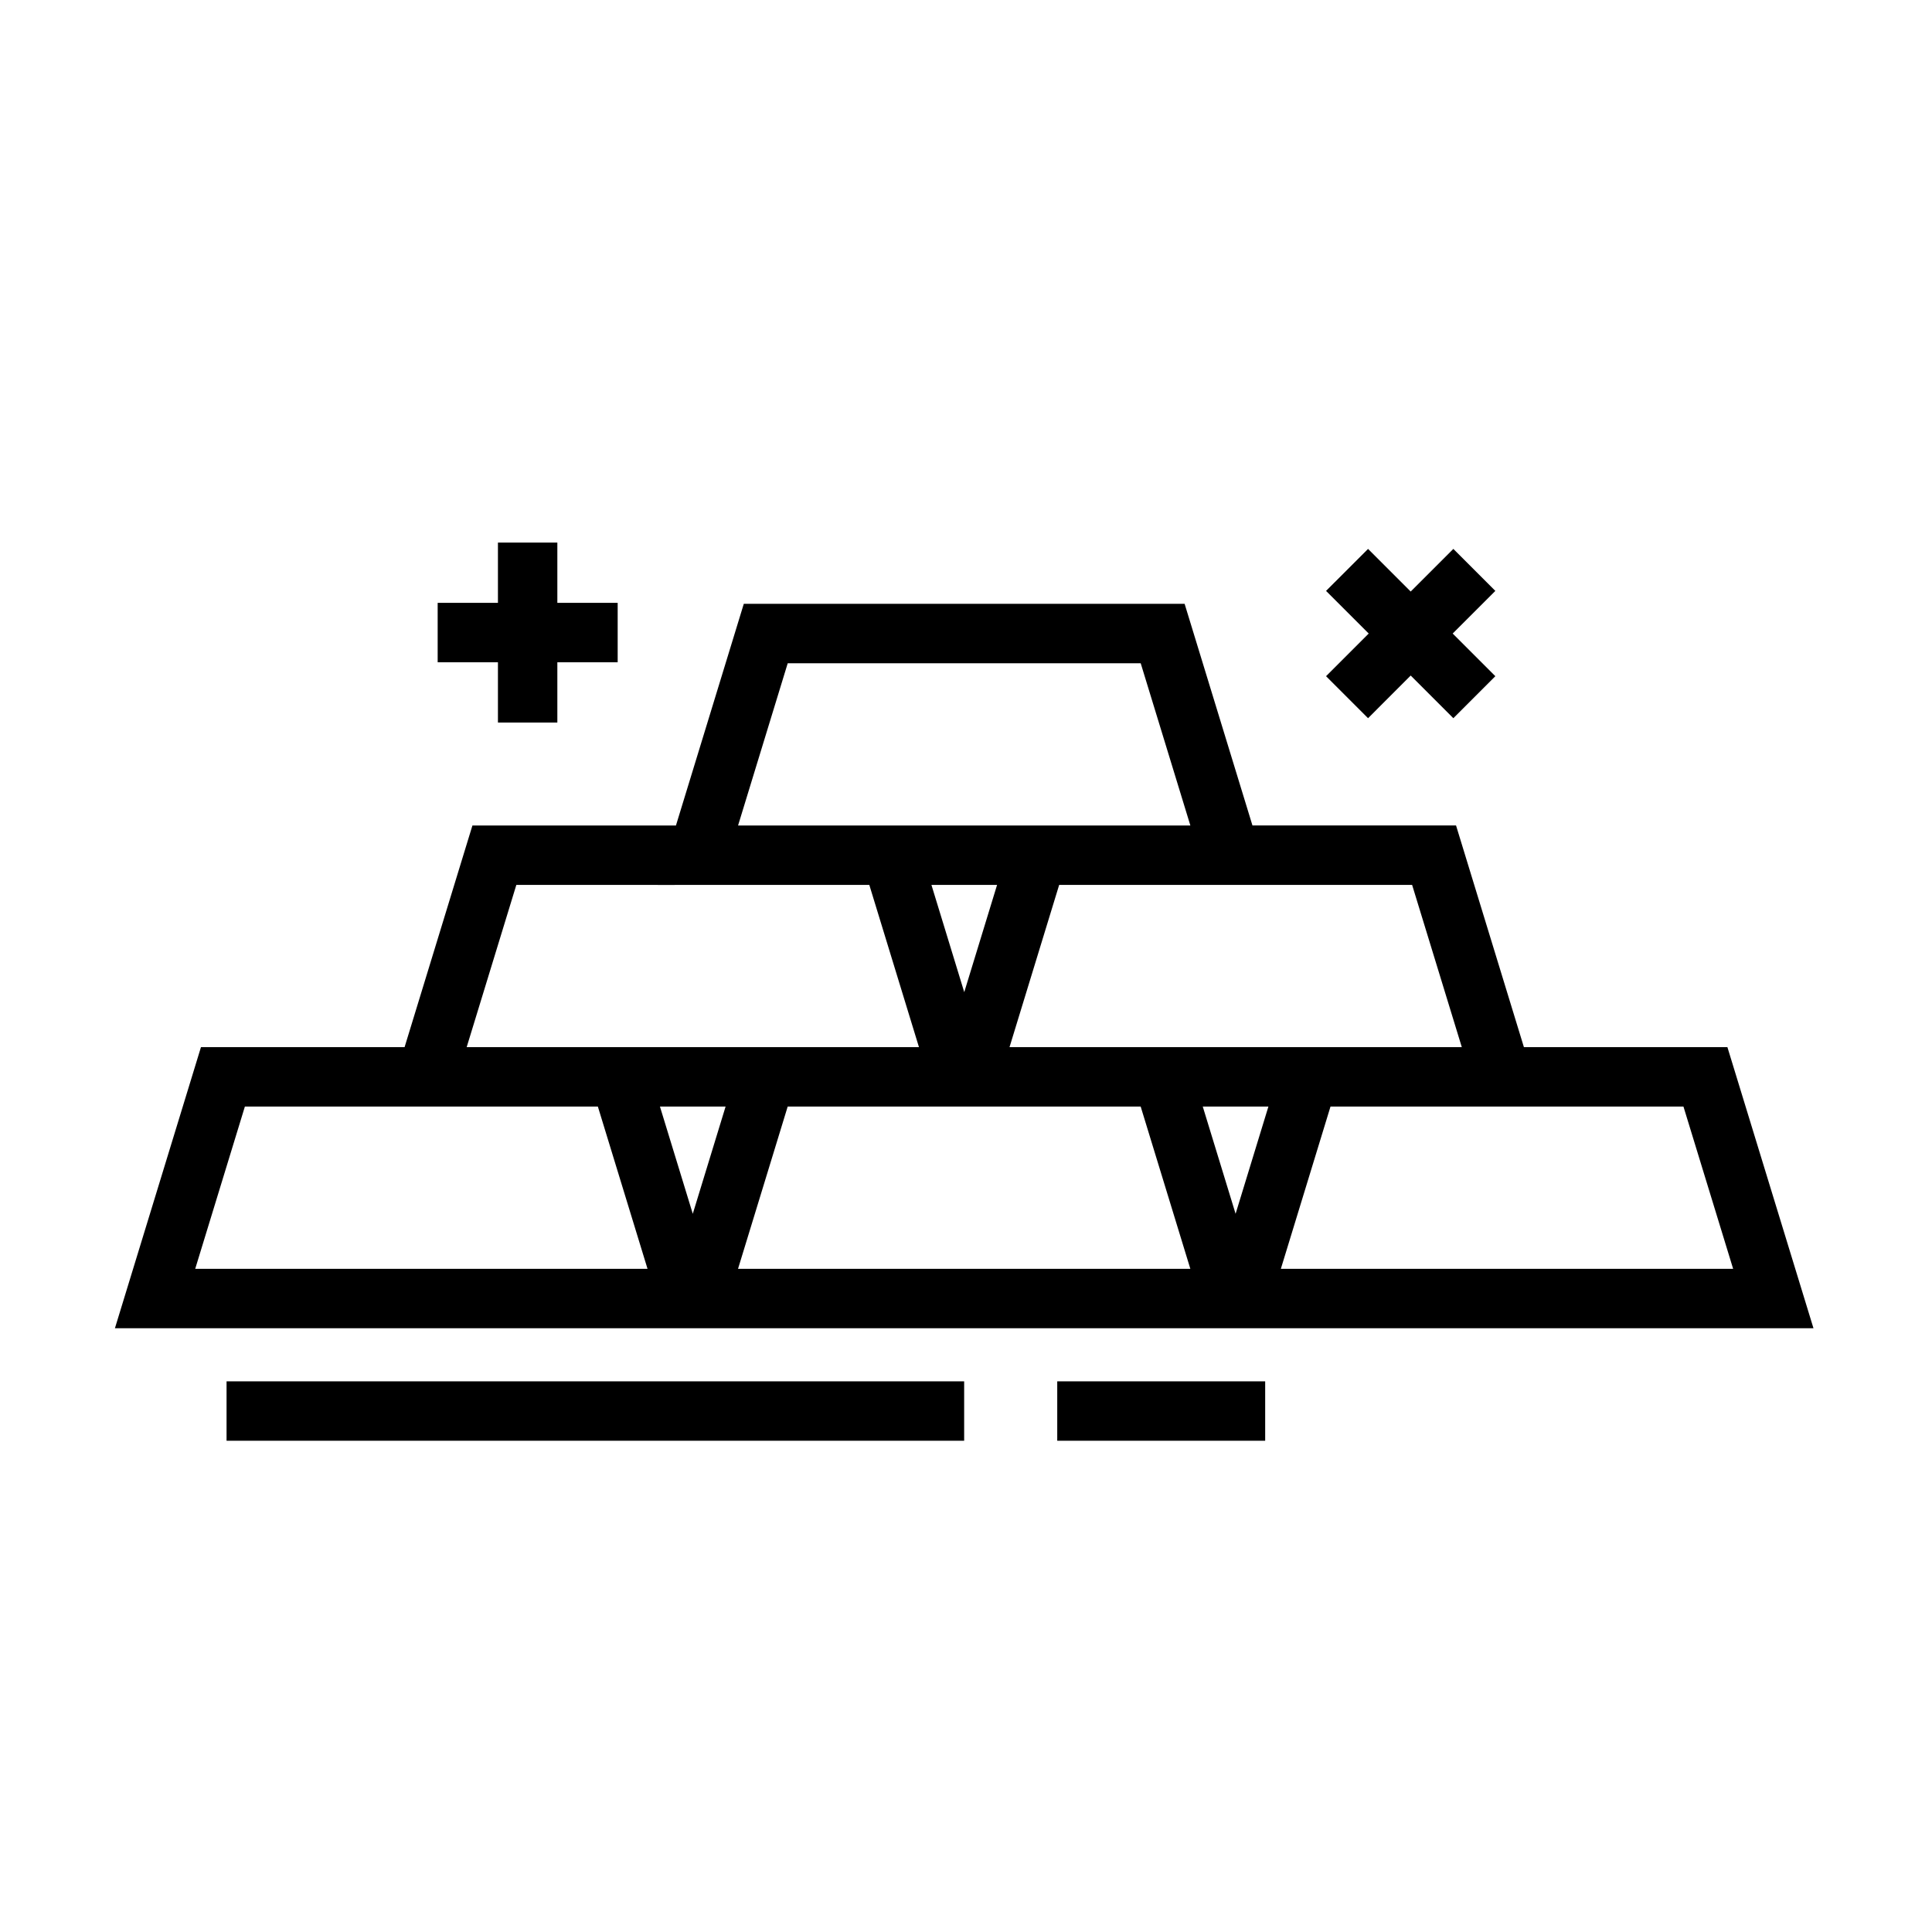 <?xml version="1.0" encoding="UTF-8"?>
<!-- Uploaded to: ICON Repo, www.svgrepo.com, Generator: ICON Repo Mixer Tools -->
<svg fill="#000000" width="800px" height="800px" version="1.1" viewBox="144 144 512 512" xmlns="http://www.w3.org/2000/svg">
 <g>
  <path d="m275.96 335.48h15.742v-15.973h15.988v-15.746h-15.988v-15.973h-15.742v15.973h-15.973v15.746h15.973z"/>
  <path d="m506.55 334.33 11.297-11.305 11.305 11.305 11.129-11.133-11.305-11.305 11.305-11.297-11.129-11.129-11.305 11.297-11.297-11.297-11.133 11.129 11.305 11.297-11.305 11.305z"/>
  <path d="m601.78 421.5h-53.93l-17.984-58.742h-53.953l-17.98-58.742-116.82 0.004-17.98 58.742h-53.934l-17.98 58.742-53.961-0.004-22.801 74.492h450.13zm-83.555-42.996 13.168 42.996h-46.422l-0.004 0.008h-27.031l-0.004-0.008h-46.398l13.156-42.988h56.043l-0.004-0.008zm-118.69 28.422-8.695-28.414h17.395zm-46.781-87.16h93.543l13.16 42.996h-46.402l-0.004 0.008h-27.031l-0.004-0.008h-46.422zm-71.918 58.742h37.48l-0.004 0.008 56.066-0.004 13.156 42.988h-46.422l-0.004 0.008h-27.031l-0.004-0.008h-46.398zm-85.102 101.74 13.164-43.004h37.504l-0.004 0.008h56.043l13.16 42.996zm123.16-42.996h17.395l-8.695 28.414zm20.691 42.996 13.16-42.996h93.547l13.16 42.996zm123.16-42.996h17.395l-8.695 28.414zm33.852 0h56.066l-0.004-0.008h37.473l13.168 43.004h-119.86z"/>
  <path d="m424.18 510.07h55.105v15.742h-55.105z"/>
  <path d="m204.04 510.07h195.47v15.742h-195.47z"/>
 </g>
</svg>